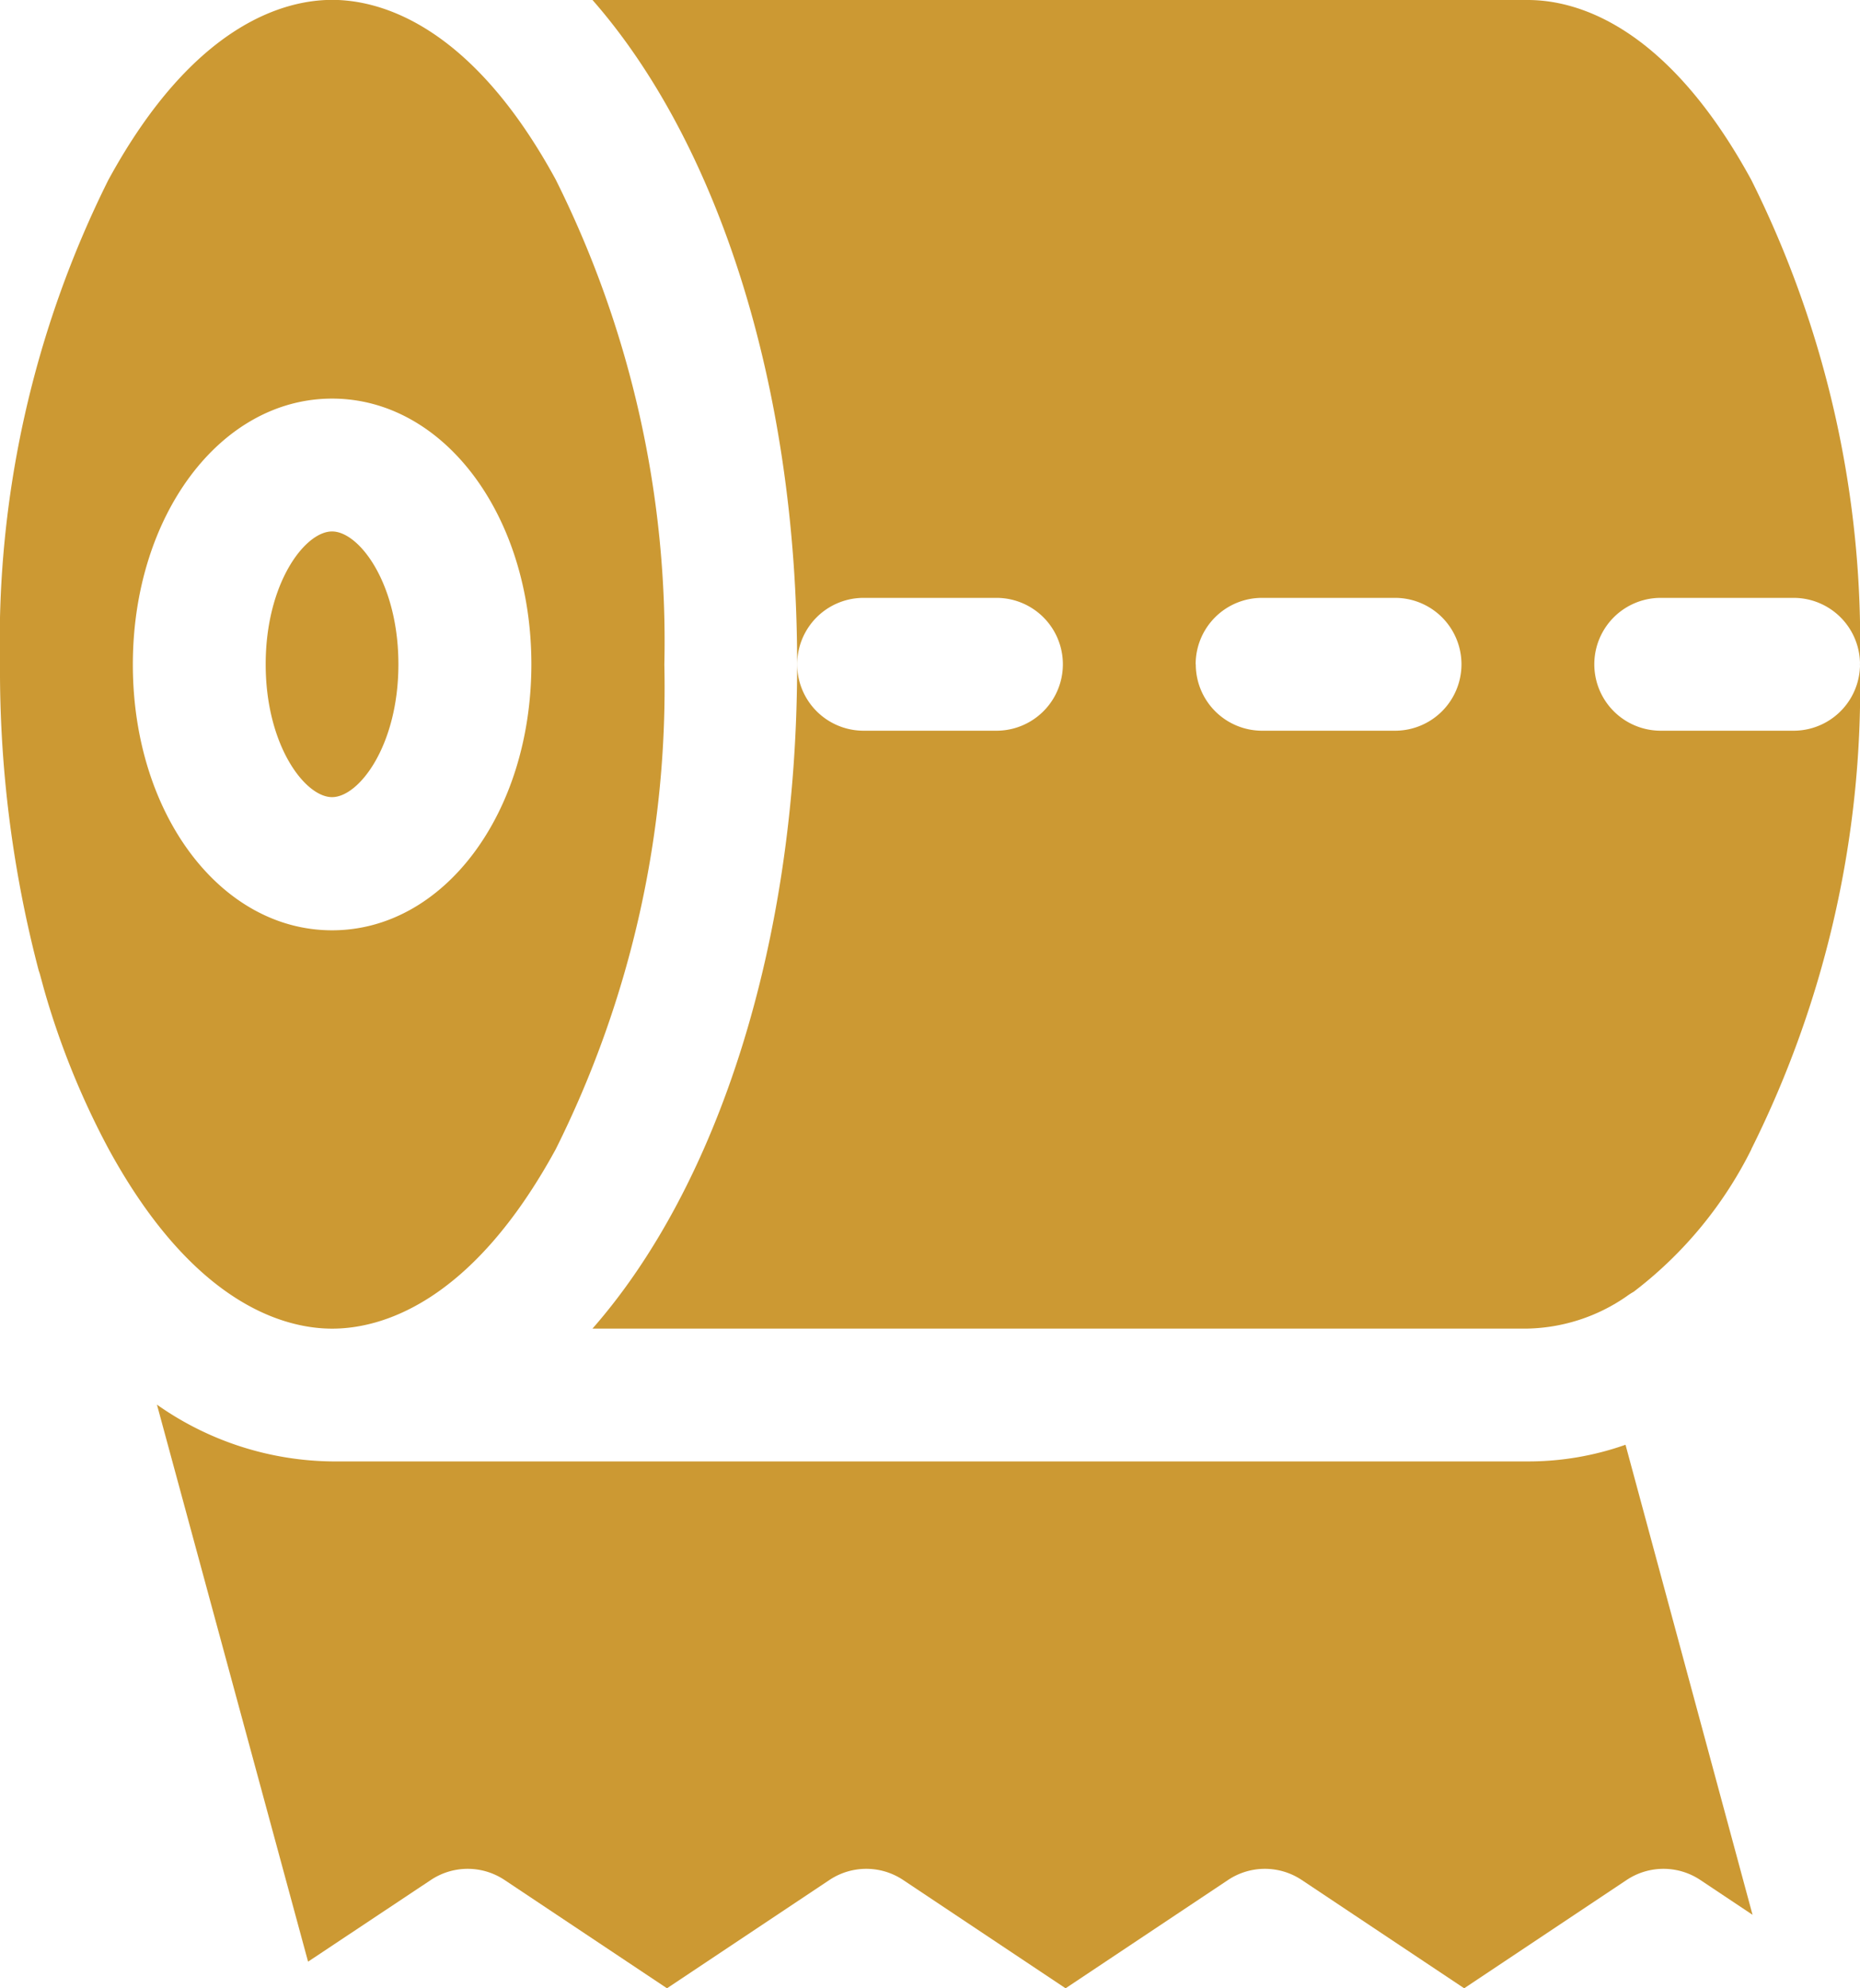 <svg xmlns="http://www.w3.org/2000/svg" xmlns:xlink="http://www.w3.org/1999/xlink" id="Grupo_160" data-name="Grupo 160" width="28.787" height="30.772" viewBox="0 0 28.787 30.772"><defs><clipPath id="clip-path"><rect id="Ret&#xE2;ngulo_89" data-name="Ret&#xE2;ngulo 89" width="28.787" height="30.772" fill="none"></rect></clipPath></defs><g id="Grupo_159" data-name="Grupo 159" clip-path="url(#clip-path)"><path id="Caminho_743" data-name="Caminho 743" d="M1.681,2.779A15.991,15.991,0,0,0,0,10.283a18.316,18.316,0,0,0,.6,4.743c.006.017.012.033.017.051l.066.242a12.459,12.459,0,0,0,1,2.469C3,20.2,4.414,20.565,5.141,20.565s2.142-.36,3.46-2.777a15.991,15.991,0,0,0,1.681-7.5A15.991,15.991,0,0,0,8.6,2.78C7.283.364,5.868,0,5.141,0S3,.363,1.681,2.78m6.543,7.5C8.224,12.59,6.87,14.4,5.14,14.4s-3.084-1.806-3.084-4.112S3.411,6.171,5.14,6.171s3.084,1.806,3.084,4.112m-4.112,0c0,1.255.609,2.056,1.027,2.056s1.027-.8,1.027-2.056S5.558,8.227,5.139,8.227s-1.027.8-1.027,2.056" transform="translate(0 -0.002)" fill="#c93"></path><path id="Caminho_744" data-name="Caminho 744" d="M34.671,121.507h-18.5a4.79,4.79,0,0,1-2.717-.879l2.339,8.621,1.9-1.264a1.028,1.028,0,0,1,1.141,0l2.514,1.676,2.514-1.676a1.028,1.028,0,0,1,1.141,0l2.514,1.676,2.514-1.676a1.028,1.028,0,0,1,1.141,0l2.514,1.676,2.514-1.676a1.028,1.028,0,0,1,1.141,0l.808.539-1.966-7.275a4.519,4.519,0,0,1-1.5.258" transform="translate(-11.025 -98.889)" fill="#c93"></path><path id="Caminho_745" data-name="Caminho 745" d="M68.822,17.785a15.991,15.991,0,0,0,1.681-7.5,15.991,15.991,0,0,0-1.681-7.5C67.5.361,66.09,0,65.363,0H50.887c1.923,2.192,3.167,5.942,3.167,10.281s-1.243,8.088-3.167,10.281H65.363a2.788,2.788,0,0,0,1.53-.5A1.006,1.006,0,0,1,67,19.993a6.3,6.3,0,0,0,1.824-2.208M55.082,9.253h2.057a1.028,1.028,0,0,1,0,2.056H55.083a1.028,1.028,0,1,1,0-2.056m5.139,1.027A1.027,1.027,0,0,1,61.25,9.253h2.058a1.028,1.028,0,1,1,0,2.056H61.251a1.027,1.027,0,0,1-1.027-1.027m9.252,1.027H67.42a1.028,1.028,0,1,1,0-2.056h2.056a1.028,1.028,0,1,1,0,2.056" transform="translate(-41.717 0)" fill="#c93"></path></g></svg>